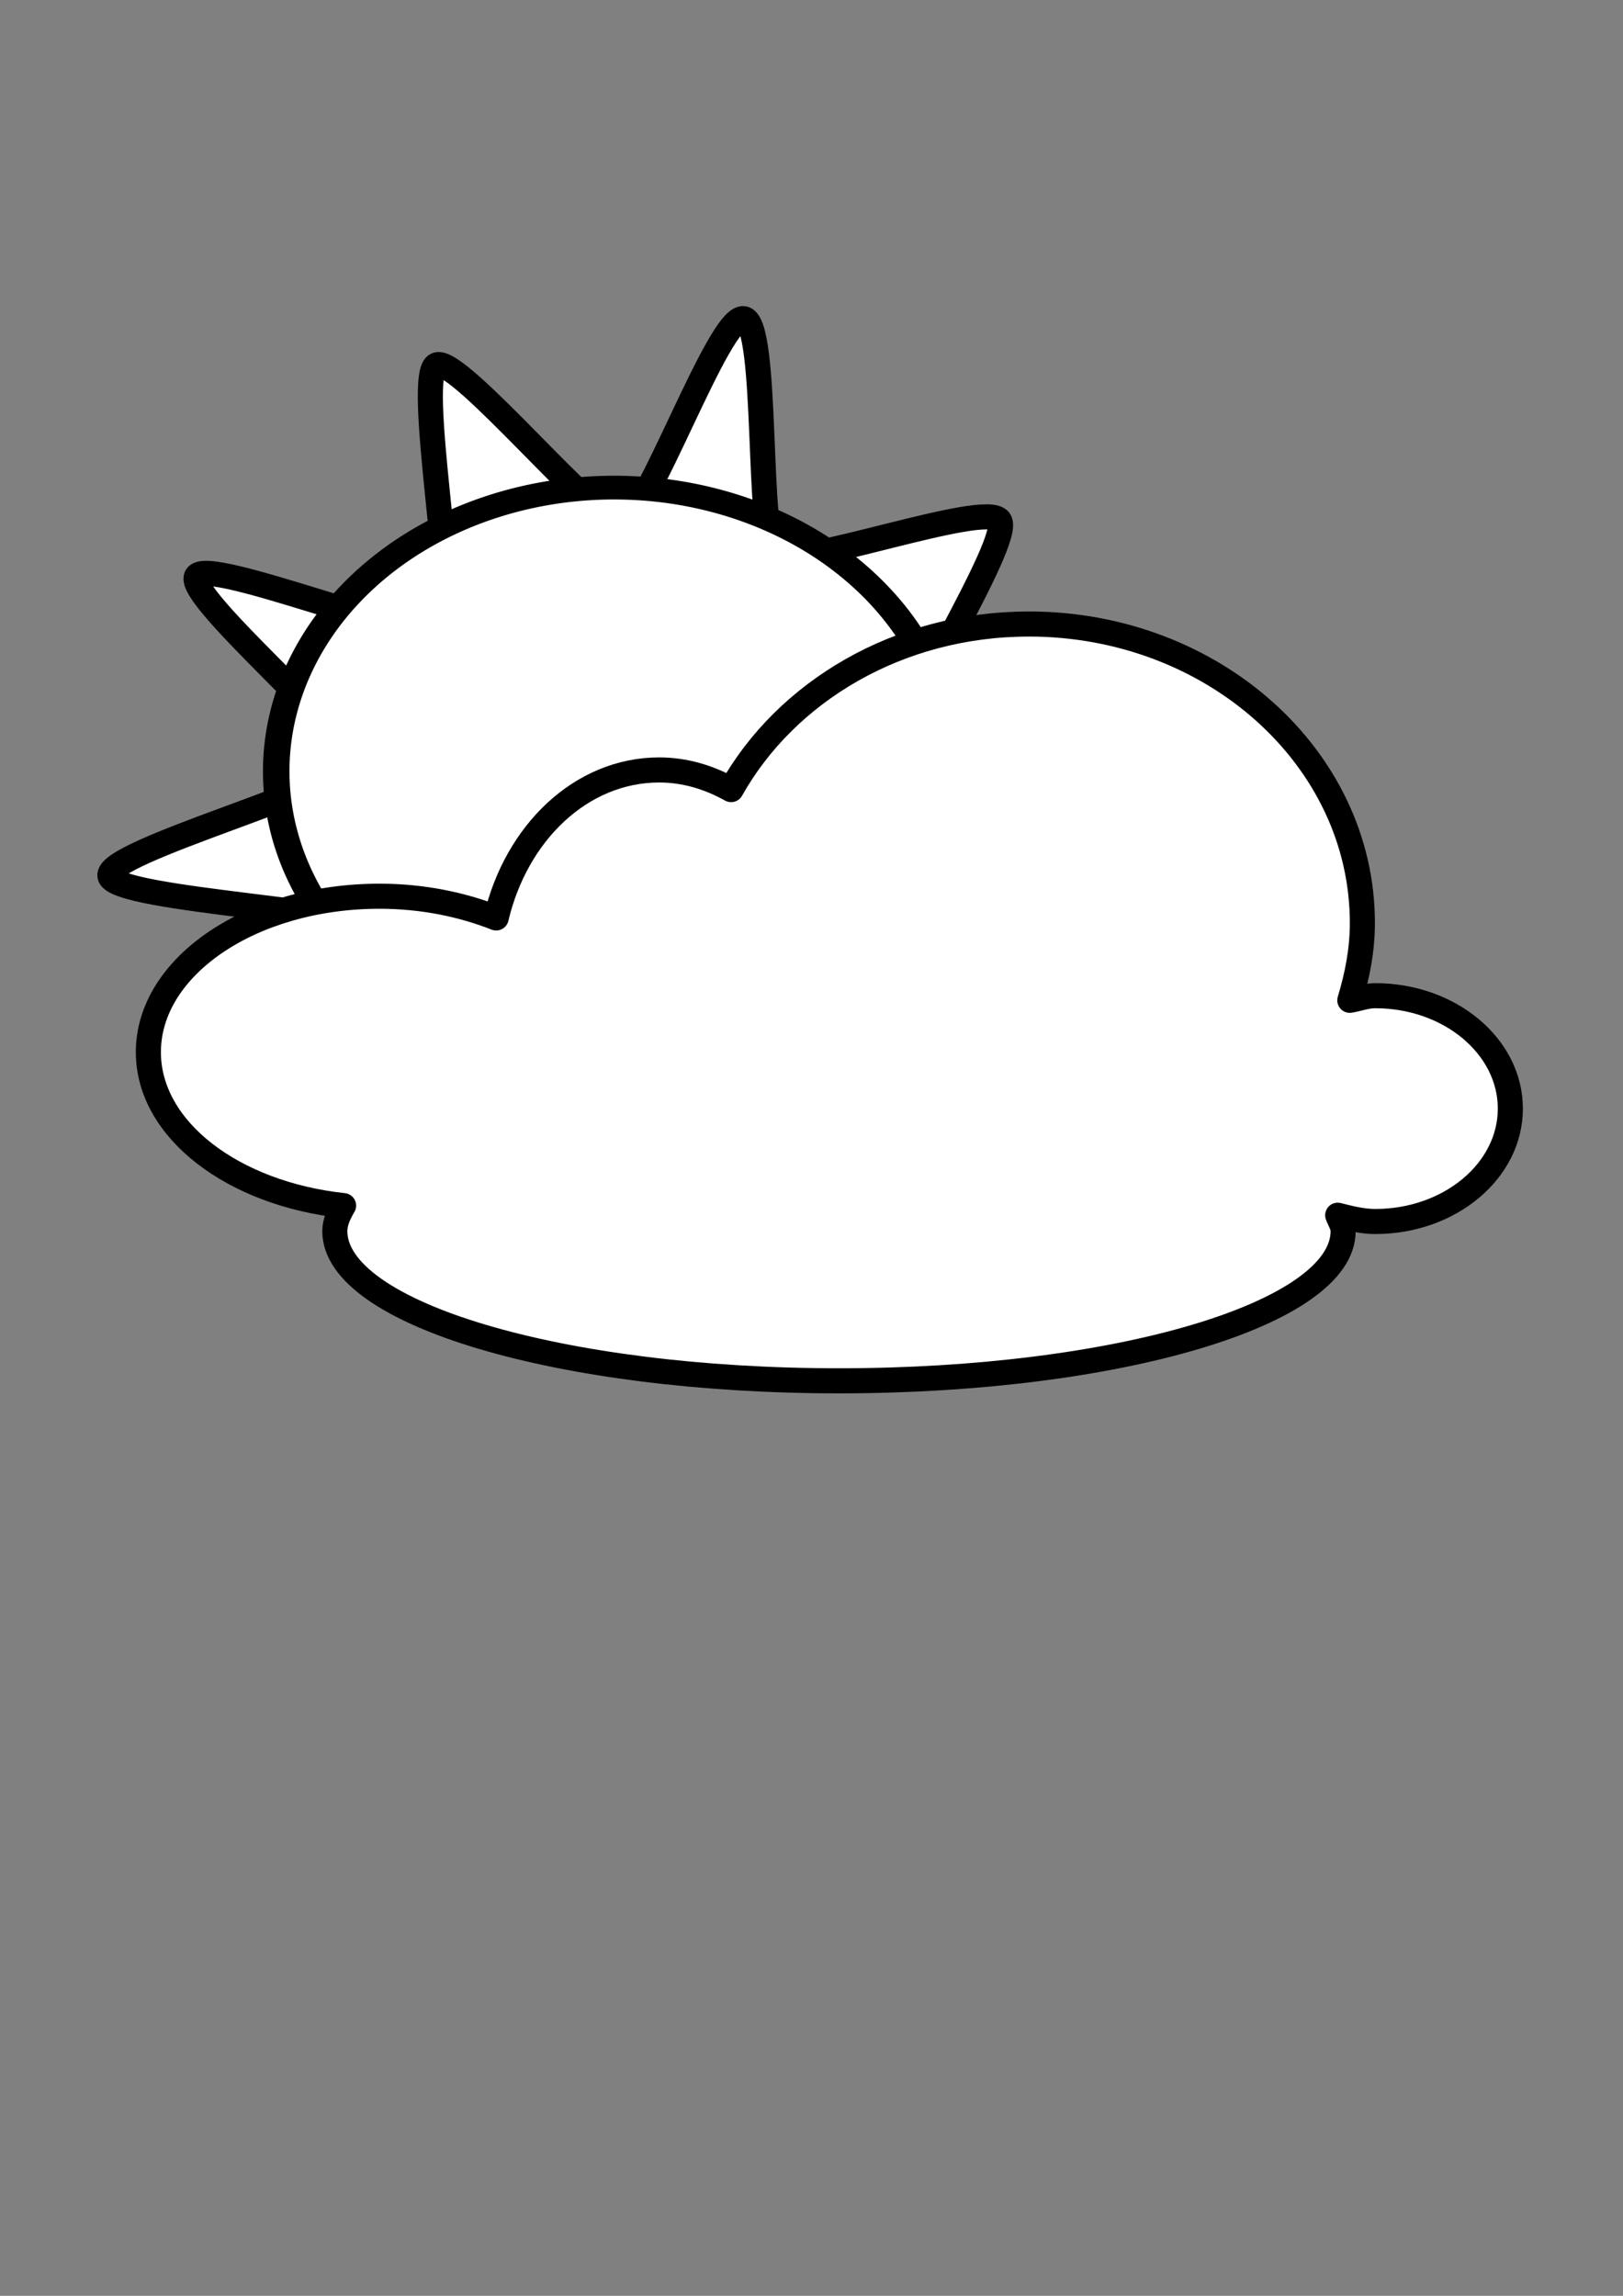 <?xml version="1.0" encoding="UTF-8" standalone="no"?>
<!-- Created with Inkscape (http://www.inkscape.org/) -->

<svg
   xmlns:dc="http://purl.org/dc/elements/1.1/"
   xmlns:cc="http://creativecommons.org/ns#"
   xmlns:rdf="http://www.w3.org/1999/02/22-rdf-syntax-ns#"
   xmlns:svg="http://www.w3.org/2000/svg"
   xmlns="http://www.w3.org/2000/svg"
   xmlns:sodipodi="http://sodipodi.sourceforge.net/DTD/sodipodi-0.dtd"
   xmlns:inkscape="http://www.inkscape.org/namespaces/inkscape"
   width="744.094"
   height="1052.362"
   id="svg3825"
   version="1.1"
   inkscape:version="0.47 r22583"
   sodipodi:docname="sun-outline.svg">
  <rect width="100%" height="100%" fill="#808080" stroke="none"/>
  <defs
     id="defs3827">
    <inkscape:perspective
       sodipodi:type="inkscape:persp3d"
       inkscape:vp_x="0 : 526.18109 : 1"
       inkscape:vp_y="0 : 1000 : 0"
       inkscape:vp_z="744.09448 : 526.18109 : 1"
       inkscape:persp3d-origin="372.04724 : 350.78739 : 1"
       id="perspective3833" />
    <inkscape:perspective
       id="perspective3843"
       inkscape:persp3d-origin="0.5 : 0.33333333 : 1"
       inkscape:vp_z="1 : 0.5 : 1"
       inkscape:vp_y="0 : 1000 : 0"
       inkscape:vp_x="0 : 0.5 : 1"
       sodipodi:type="inkscape:persp3d" />
    <inkscape:perspective
       id="perspective3871"
       inkscape:persp3d-origin="0.5 : 0.33333333 : 1"
       inkscape:vp_z="1 : 0.5 : 1"
       inkscape:vp_y="0 : 1000 : 0"
       inkscape:vp_x="0 : 0.5 : 1"
       sodipodi:type="inkscape:persp3d" />
  </defs>
  <sodipodi:namedview
     id="base"
     pagecolor="#ffffff"
     bordercolor="#666666"
     borderopacity="1.0"
     inkscape:pageopacity="0.0"
     inkscape:pageshadow="2"
     inkscape:zoom="0.35"
     inkscape:cx="375"
     inkscape:cy="520"
     inkscape:document-units="px"
     inkscape:current-layer="layer1"
     showgrid="false"
     inkscape:window-width="783"
     inkscape:window-height="699"
     inkscape:window-x="25"
     inkscape:window-y="25"
     inkscape:window-maximized="0" />
  <g
     inkscape:label="Layer 1"
     inkscape:groupmode="layer"
     id="layer1">
    <path
       transform="matrix(3.962,0,0,3.962,-807.008,15.994)"
       style="color:#000000;fill:#ffffff;fill-opacity:1;fill-rule:nonzero;stroke:#000000;stroke-width:2.902;stroke-miterlimit:2.6;stroke-opacity:1;stroke-dasharray:none;marker:none;visibility:visible;display:inline;overflow:visible"
       sodipodi:type="star"
       sodipodi:sides="9"
       sodipodi:r2="32.818508"
       sodipodi:r1="57.019234"
       sodipodi:cy="88.090233"
       sodipodi:cx="275.15002"
       sodipodi:arg2="1.144773"
       sodipodi:arg1="0.79570711"
       inkscape:rounded="0.1"
       inkscape:randomized="-0.092"
       inkscape:flatsided="false"
       id="path5006"
       d="m 310.664,132.061 c -1.827,2.044 -22.21,-18.383 -24.893,-17.378 -2.683,1.005 -6.738,33.642 -9.575,34.012 -2.837,0.37 -7.715,-33.089 -10.481,-33.888 -2.765,-0.799 -18.779,19.342 -21.18,17.829 -2.4,-1.513 5.7,-26.098 4.365,-28.671 -1.335,-2.572 -31.863,-3.78 -32.492,-6.65 -0.629,-2.87 27.669,-10.399 27.902,-13.242 0.234,-2.842 -18.998,-18.902 -17.897,-21.394 1.101,-2.492 26.855,8.177 28.594,5.992 1.74,-2.186 -3.392,-29.683 -0.752,-30.507 2.64,-0.824 18.503,18.485 21.322,18.393 2.818,-0.092 11.303,-24.288 14.183,-23.722 2.879,0.565 1.443,25.668 3.672,27.344 2.229,1.676 24.272,-6.283 25.907,-4.005 1.635,2.278 -12.639,24.445 -11.78,27.073 0.86,2.628 27.012,5.136 26.655,7.852 -0.357,2.717 -32.699,3.876 -34.047,6.507 -1.348,2.632 12.324,32.411 10.497,34.455 z" />
    <path
       transform="matrix(3.883,0,0,3.476,-318.804,84.896)"
       style="color:#000000;fill:#ffffff;fill-opacity:1;fill-rule:nonzero;stroke:#000000;stroke-width:3.13;stroke-linecap:butt;stroke-linejoin:miter;stroke-miterlimit:2.6;stroke-opacity:1;stroke-dasharray:none;stroke-dashoffset:0;marker:none;visibility:visible;display:inline;overflow:visible"
       sodipodi:type="arc"
       sodipodi:ry="37.407101"
       sodipodi:rx="39.900909"
       sodipodi:cy="77.283737"
       sodipodi:cx="154.61601"
       id="path5008"
       d="m 194.517,77.284 a 39.901,37.407 0 1 1 -79.802,0 39.901,37.407 0 1 1 79.802,0 z" />
    <path
       transform="matrix(6.133,0,0,6.133,-206.235,-603.048)"
       style="color:#000000;fill:#ffffff;fill-opacity:1;fill-rule:nonzero;stroke:#000000;stroke-width:1.875;stroke-linecap:round;stroke-linejoin:round;stroke-miterlimit:2.6;stroke-opacity:1;stroke-dasharray:none;stroke-dashoffset:0;marker:none;visibility:visible;display:inline;overflow:visible"
       sodipodi:type="inkscape:offset"
       inkscape:radius="0"
       inkscape:original="M 110.53125 144.96875 C 100.76599 144.96875 92.384060 150.03292 88.281250 157.34375 C 86.642607 156.42892 84.835190 155.87500 82.906250 155.87500 C 77.073071 155.87500 72.219030 160.56753 70.718750 166.93750 C 68.157973 165.92533 65.180470 165.31250 62.000000 165.31250 C 52.458571 165.31250 44.718750 170.53296 44.718750 176.96875 C 44.718749 182.77816 51.066430 187.55402 59.312500 188.43750 C 58.942922 189.06456 58.656250 189.68551 58.656250 190.34375 C 58.656248 196.50568 75.538140 201.53125 96.343750 201.53125 C 117.14936 201.53125 134.03126 196.50568 134.03125 190.34375 C 134.03125 189.92916 133.77393 189.55916 133.62500 189.15625 C 134.53629 189.38287 135.43860 189.62500 136.43750 189.62500 C 142.00333 189.62501 146.53125 185.84318 146.53125 181.18750 C 146.53125 176.53182 142.00332 172.75000 136.43750 172.75000 C 135.75542 172.75000 135.17544 172.98560 134.53125 173.09375 C 135.09454 171.23218 135.46875 169.33268 135.46875 167.31250 C 135.46875 154.98864 124.31330 144.96875 110.53125 144.96875 z "
       id="path9498"
       d="m 110.531,144.969 c -9.765,0 -18.147,5.064 -22.25,12.375 -1.639,-0.915 -3.446,-1.469 -5.375,-1.469 -5.833,0 -10.687,4.693 -12.188,11.062 -2.561,-1.012 -5.538,-1.625 -8.719,-1.625 -9.541,0 -17.281,5.22 -17.281,11.656 -10e-7,5.809 6.348,10.585 14.594,11.469 -0.37,0.627 -0.656,1.248 -0.656,1.906 -2e-6,6.162 16.882,11.188 37.688,11.188 20.806,0 37.688,-5.026 37.688,-11.188 0,-0.415 -0.257,-0.785 -0.406,-1.188 0.911,0.227 1.814,0.469 2.812,0.469 5.566,1e-5 10.094,-3.782 10.094,-8.438 0,-4.656 -4.528,-8.438 -10.094,-8.438 -0.682,0 -1.262,0.236 -1.906,0.344 0.563,-1.862 0.938,-3.761 0.938,-5.781 0,-12.324 -11.155,-22.344 -24.938,-22.344 z" />
  </g>
</svg>
